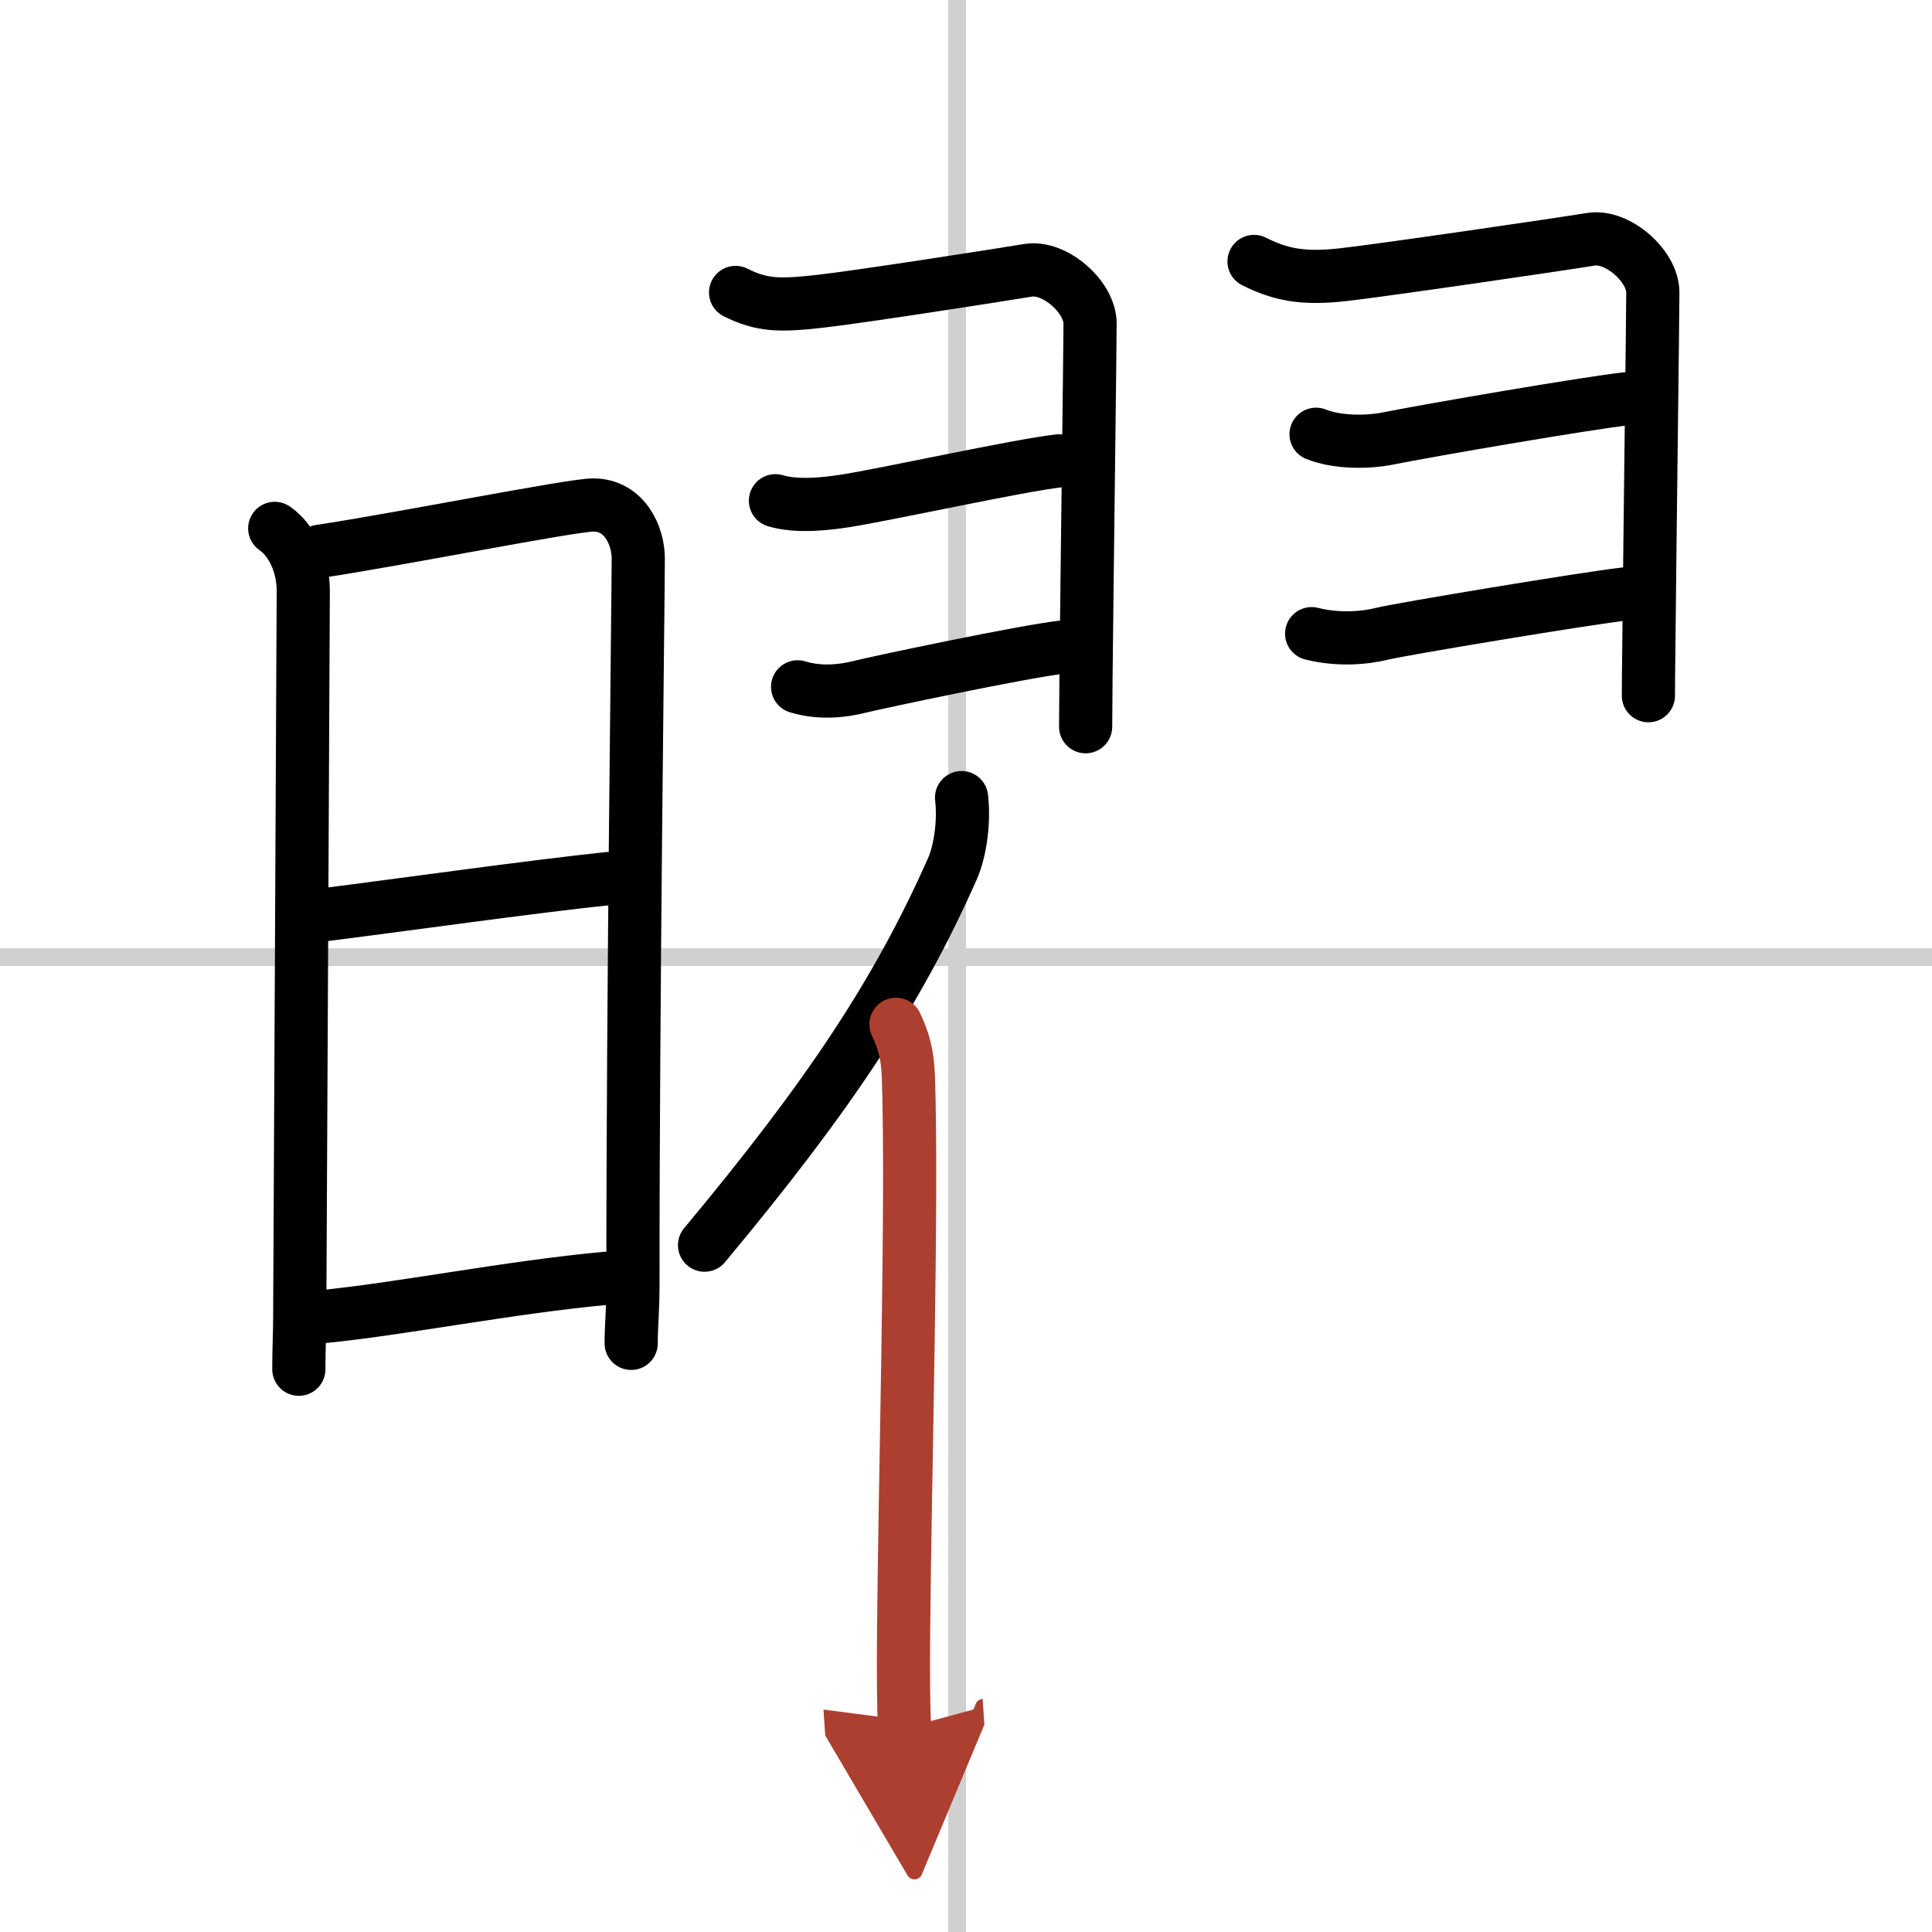<svg width="400" height="400" viewBox="0 0 109 109" xmlns="http://www.w3.org/2000/svg"><defs><marker id="a" markerWidth="4" orient="auto" refX="1" refY="5" viewBox="0 0 10 10"><polyline points="0 0 10 5 0 10 1 5" fill="#ad3f31" stroke="#ad3f31"/></marker></defs><g fill="none" stroke="#000" stroke-linecap="round" stroke-linejoin="round" stroke-width="3"><rect width="100%" height="100%" fill="#fff" stroke="#fff"/><line x1="54" x2="54" y2="109" stroke="#d0d0d0" stroke-width="1"/><line x2="109" y1="54" y2="54" stroke="#d0d0d0" stroke-width="1"/><path d="m15.5 29.81c1 0.69 1.61 2.1 1.61 3.52s-0.2 40.33-0.2 41.04-0.05 1.76-0.05 2.88"/><path d="m18.06 31.1c4.41-0.66 14.19-2.61 15.41-2.61 1.78 0 2.54 1.75 2.54 3.02 0 2.14-0.31 25.27-0.3 40.9 0 1.61-0.1 2.31-0.1 3.38"/><path d="m18.42 51.59c3.71-0.46 11.71-1.59 15.98-2.03"/><path d="m18.12 74.29c4.38-0.42 10.63-1.67 16.08-2.17"/><path d="M41.5,16.5c1.5,0.75,2.5,0.75,4.75,0.5S56.5,15.5,58,15.25s3.5,1.5,3.5,3c0,1.22-0.17,14.07-0.23,20c-0.01,1.35-0.02,2.33-0.02,2.75"/><path d="m43.75 28.25c1.25 0.38 2.98 0.16 4 0 2.38-0.38 9.75-2 12-2.25"/><path d="m45 38.75c1.25 0.38 2.5 0.25 3.5 0s9.25-2 11.5-2.25"/><path d="m70.75 14.75c1.5 0.75 2.75 1 5 0.75s12.5-1.75 14-2 3.5 1.5 3.5 3c0 1.19-0.16 13.38-0.22 19.5-0.02 1.6-0.03 2.78-0.03 3.25"/><path d="m74.25 24.5c1.25 0.5 2.99 0.45 4 0.25 2.5-0.5 11.25-2 13.5-2.25"/><path d="m74 35.75c1.5 0.38 3 0.25 4 0s11.5-2 13.75-2.25"/><path d="m54.25 45c0.15 1.27-0.04 2.93-0.52 4.02-3.07 6.93-6.95 12.8-13.98 21.23"/><path d="m50.55 57.79c0.45 0.96 0.65 1.7 0.7 2.95 0.24 7.07-0.2 22.81-0.27 31.26-0.02 2.51-0.01 4.47 0.06 5.5" marker-end="url(#a)" stroke="#ad3f31"/></g></svg>
